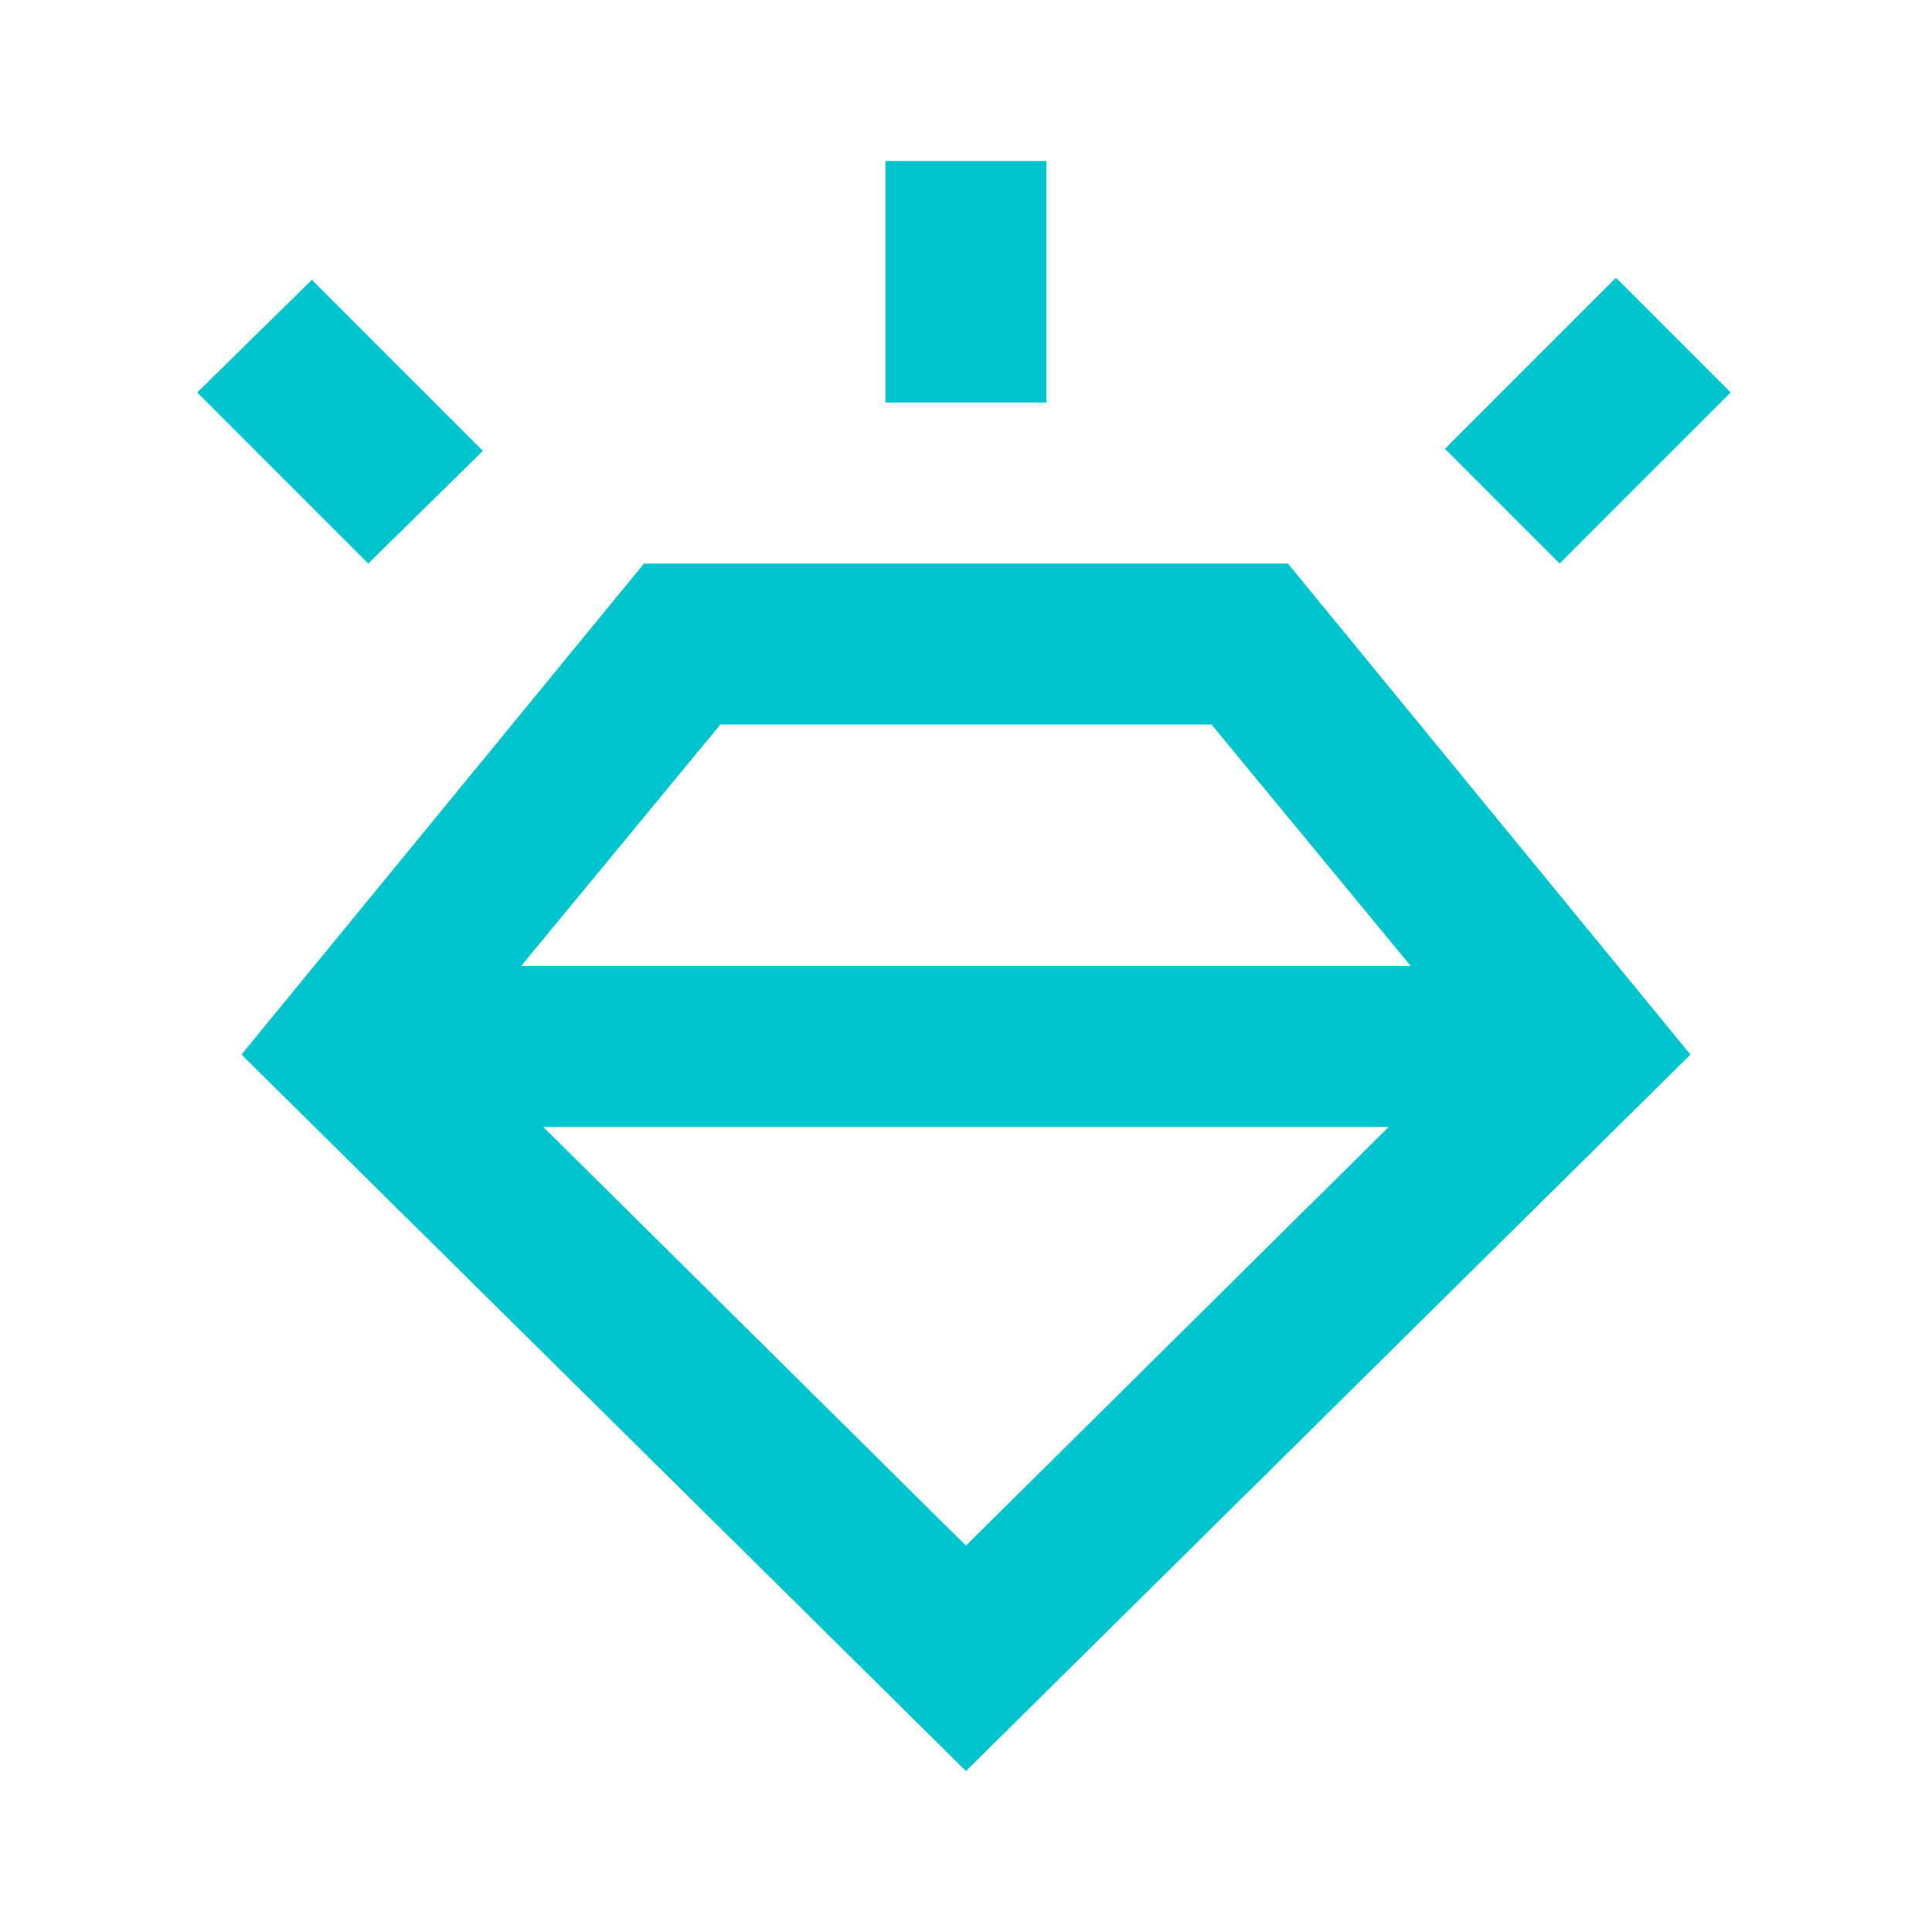 <svg xmlns="http://www.w3.org/2000/svg" fill="none" viewBox="0 0 32 32" height="32" width="32">
<mask height="32" width="32" y="0" x="0" maskUnits="userSpaceOnUse" style="mask-type:alpha" id="mask0_1102_11345">
<rect fill="#D9D9D9" height="32" width="32"></rect>
</mask>
<g mask="url(#mask0_1102_11345)">
<path fill="#00C4CC" d="M15.999 29.334L3.999 17.467L10.666 9.334H21.332L27.999 17.467L15.999 29.334ZM6.099 9.334L3.266 6.5L5.166 4.634L7.999 7.467L6.099 9.334ZM14.666 6.667V2.667H17.332V6.667H14.666ZM25.832 9.334L23.932 7.434L26.766 4.6L28.666 6.5L25.832 9.334ZM15.999 25.6L22.999 18.667H8.999L15.999 25.6ZM11.932 12L8.632 16H23.366L20.066 12H11.932Z"></path>
</g>
</svg>
